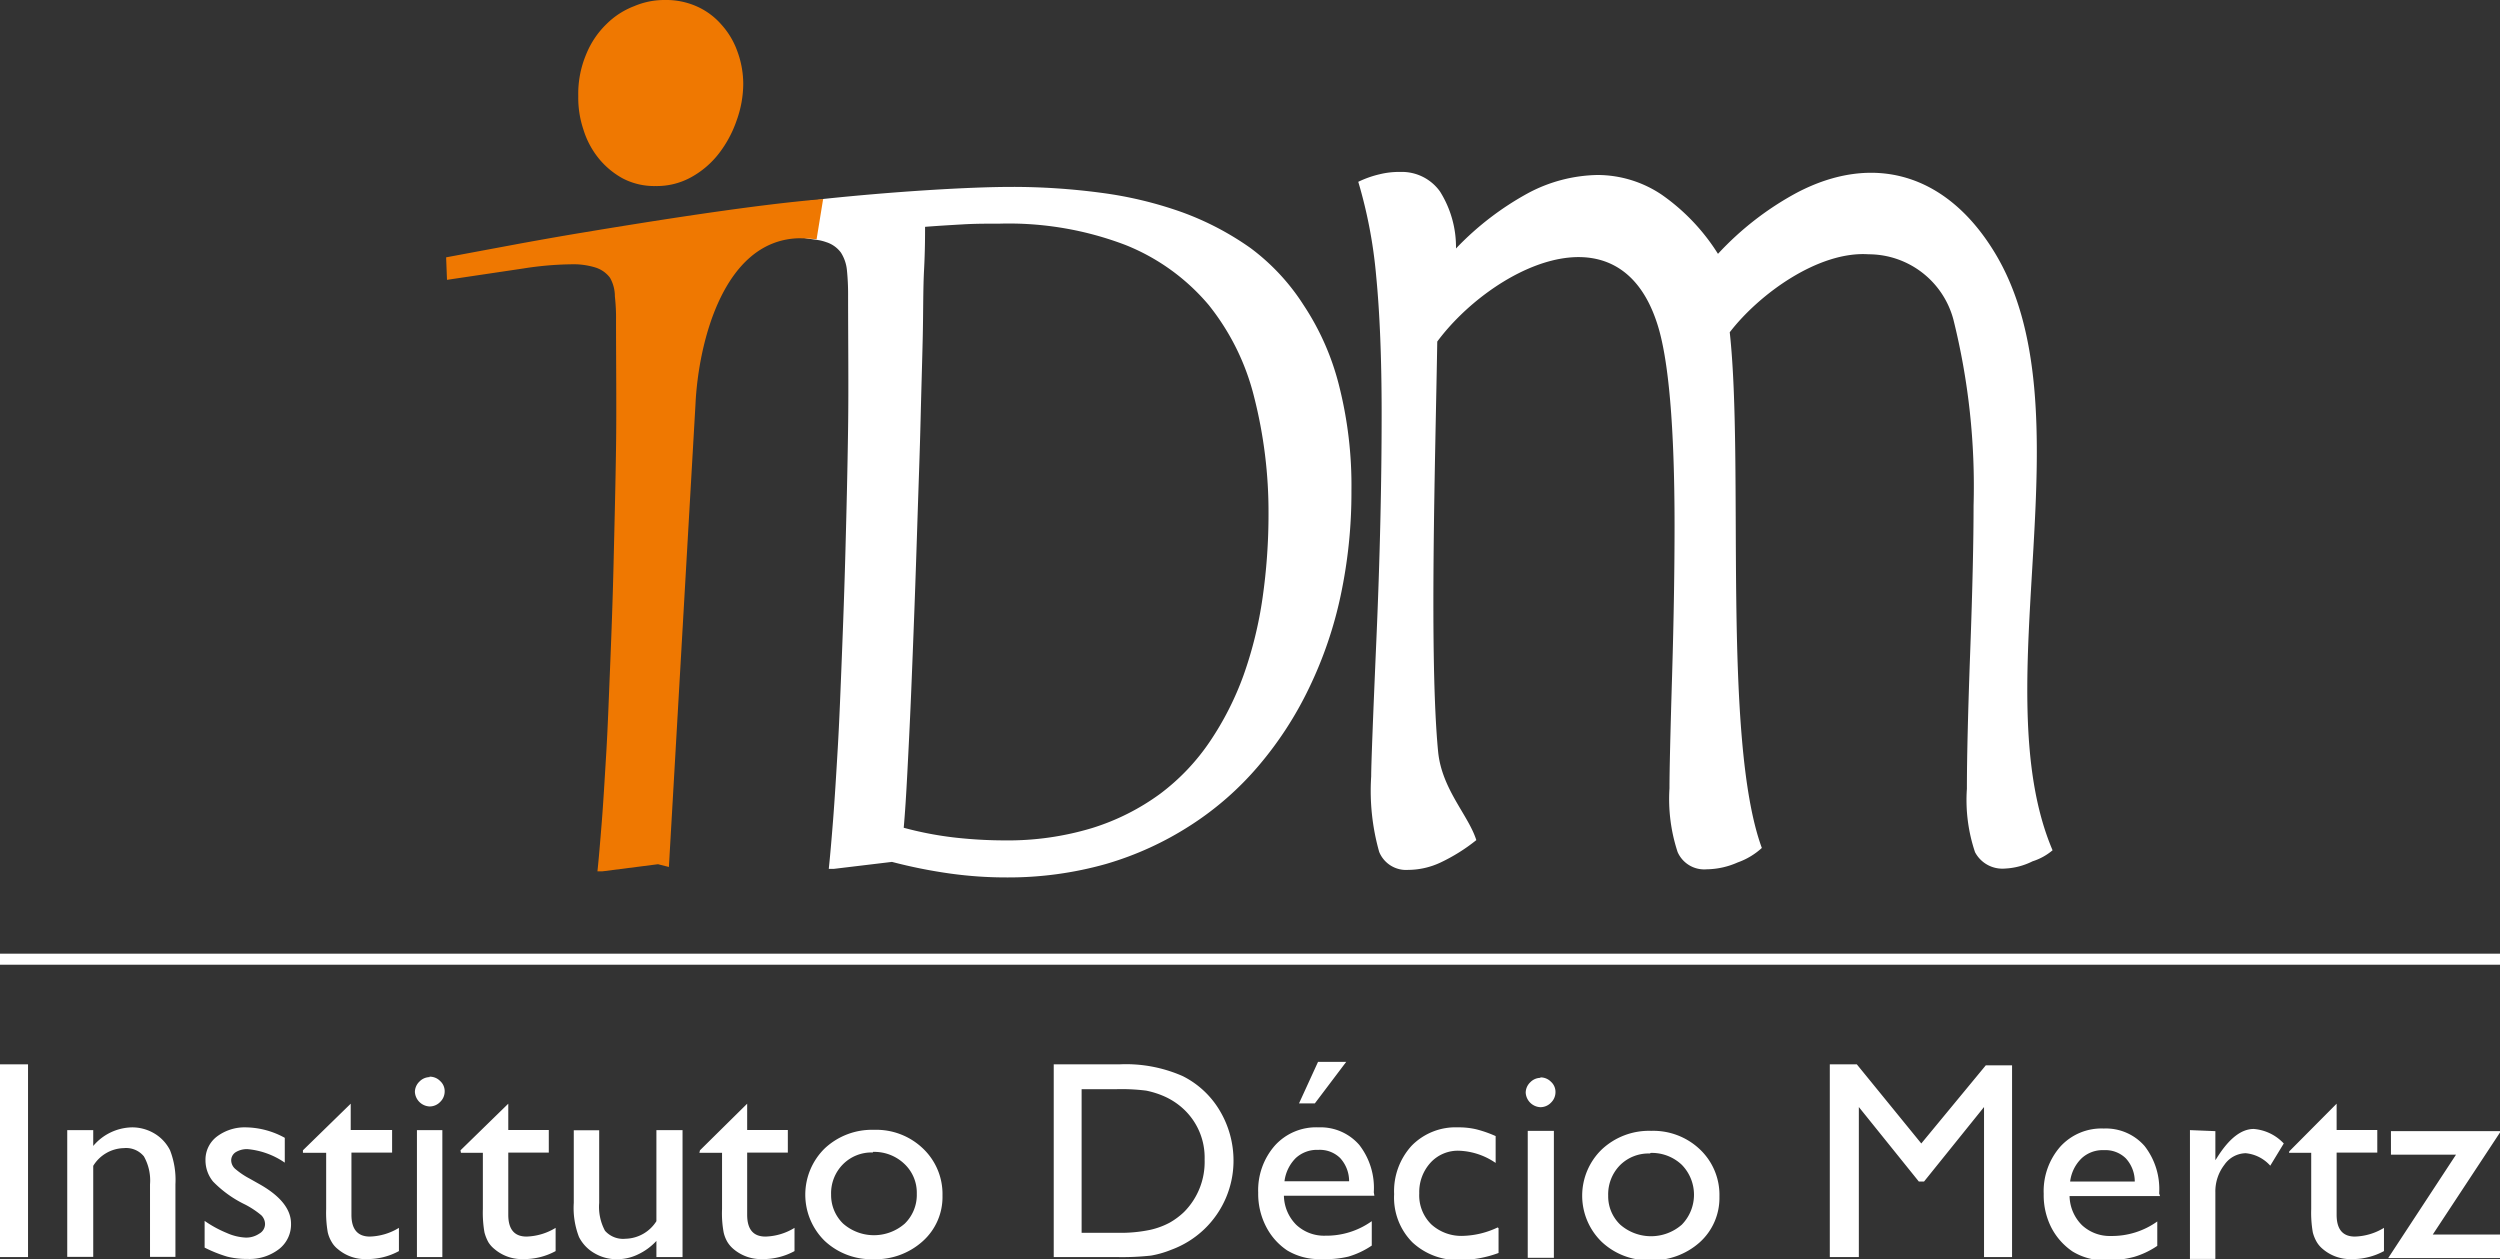 <svg id="Camada_1" data-name="Camada 1" xmlns="http://www.w3.org/2000/svg" viewBox="0 0 172.15 86.71"><rect x="0" y="0" width="172.15" height="86.71" fill="#333333" stroke="none"/><defs><style>.cls-1,.cls-2{fill:#fff;}.cls-2,.cls-3{fill-rule:evenodd;}.cls-3{fill:#ef7801;}</style></defs><title>logo</title><rect class="cls-1" y="65.67" width="172.15" height="0.76"/><path class="cls-2" d="M93.53,12.52A7,7,0,0,1,95,12a5.6,5.6,0,0,1,1.43-.16,3.22,3.22,0,0,1,2.73,1.35,7.19,7.19,0,0,1,1.1,3.92,20.24,20.24,0,0,1,5-3.83A10.51,10.51,0,0,1,110,12.05a7.93,7.93,0,0,1,4.43,1.36,14.08,14.08,0,0,1,3.87,4.07,20.9,20.9,0,0,1,5.43-4.21c5.26-2.76,10.26-1.32,13.55,4,6.73,10.85-.77,29.94,4.06,41.28a4,4,0,0,1-1.38.76,4.72,4.72,0,0,1-1.91.5A2.13,2.13,0,0,1,136,58.68a11.27,11.27,0,0,1-.56-4.36c0-2,.07-5.15.23-9.49s.23-7.7.23-10A47.5,47.5,0,0,0,134.51,22a6.05,6.05,0,0,0-5.84-4.49c-3.44-.23-7.52,2.72-9.56,5.37,1,9.13-.54,28,2.21,35.51a4.87,4.87,0,0,1-1.67,1,5.4,5.4,0,0,1-2.13.47,2,2,0,0,1-2-1.19,11.7,11.7,0,0,1-.56-4.39c0-1.14.06-3.73.18-7.75s.17-7.47.17-10.32c0-6.75-.4-11.56-1.22-14-2.72-8.25-11.51-3.56-15.12,1.31-.13,8.06-.56,21.84.06,28.25.26,2.59,2.08,4.35,2.63,6.08a12.41,12.41,0,0,1-2.48,1.55,5.29,5.29,0,0,1-2.21.5,2,2,0,0,1-2-1.24,15.44,15.44,0,0,1-.55-5.2c0-.77.12-3.93.36-9.46s.36-10.73.36-15.54c0-3.78-.13-6.95-.38-9.49a32.71,32.71,0,0,0-1.2-6.35Zm0,0"/><path class="cls-2" d="M63.7,15.59c0,.67,0,1.66-.07,3s-.05,2.87-.09,4.64-.1,3.67-.15,5.76-.13,4.21-.2,6.39-.14,4.35-.22,6.5-.16,4.2-.24,6.11-.17,3.66-.25,5.21S62.32,56,62.23,57a23.67,23.67,0,0,0,3.66.69,31.29,31.29,0,0,0,3.31.18,20,20,0,0,0,6-.85,15.89,15.89,0,0,0,4.69-2.36,14.91,14.91,0,0,0,3.43-3.61,20.73,20.73,0,0,0,2.32-4.58,27.57,27.57,0,0,0,1.3-5.3,40.5,40.5,0,0,0,.41-5.77,32.06,32.06,0,0,0-1-8.1A16.45,16.45,0,0,0,83.23,21a14.55,14.55,0,0,0-5.73-4.13,22.54,22.54,0,0,0-8.64-1.47c-.84,0-1.69,0-2.55.05s-1.73.1-2.61.17Zm-7-1.89c4.53-.48,9.83-.83,13-.83a46.11,46.11,0,0,1,6.08.4,27,27,0,0,1,5.55,1.32,19.92,19.92,0,0,1,4.78,2.49A14.81,14.81,0,0,1,89.76,21a17.87,17.87,0,0,1,2.43,5.48,28,28,0,0,1,.87,7.34A34,34,0,0,1,92.32,41a27.88,27.88,0,0,1-2.18,6.38,24.79,24.79,0,0,1-3.49,5.37A21.1,21.1,0,0,1,82,56.82a22.12,22.12,0,0,1-5.83,2.67,24.71,24.71,0,0,1-6.85.93,27.94,27.94,0,0,1-3.84-.26,34.67,34.67,0,0,1-4.06-.81l-4,.48-.35,0c.09-.86.19-2,.3-3.41s.21-3.06.32-4.93.19-4,.28-6.27.18-4.76.25-7.4.14-5.44.18-8.37,0-6,0-9.15a16.38,16.38,0,0,0-.08-1.69,2.75,2.75,0,0,0-.41-1.21,2,2,0,0,0-1-.72,3.18,3.18,0,0,0-.72-.17c-7.1-1-4.89-2.19.45-2.78Zm0,0"/><path class="cls-3" d="M35.87,16.76c1.38-.25,2.78-.5,4.23-.74,4.58-.76,11.92-1.94,16.58-2.31l-.45,2.77a9.94,9.94,0,0,0-1.34-.07c-5.12.24-6.81,7.27-7,11.45L46.06,59.7l-.75-.19L41.48,60l-.34,0c.09-.84.18-1.93.29-3.29s.2-2.95.31-4.74.18-3.82.27-6,.18-4.58.24-7.13.13-5.23.17-8,0-5.76,0-8.8a12.94,12.94,0,0,0-.08-1.63A2.57,2.57,0,0,0,42,19.12a2,2,0,0,0-1-.7,5.19,5.19,0,0,0-1.7-.22,22.76,22.76,0,0,0-3.28.29l-5.24.78-.06-1.55Zm0,0"/><path class="cls-3" d="M45.15,12.81a4.68,4.68,0,0,1-2.26-.52,5.57,5.57,0,0,1-1.66-1.38,5.9,5.9,0,0,1-1.06-2,6.83,6.83,0,0,1-.35-2.28,7,7,0,0,1,.54-2.88,6.06,6.06,0,0,1,1.41-2.1A5.46,5.46,0,0,1,43.68.42,5.27,5.27,0,0,1,45.77,0,5.18,5.18,0,0,1,48,.45a4.87,4.87,0,0,1,1.69,1.26,5.48,5.48,0,0,1,1.09,1.84,6.51,6.51,0,0,1,.4,2.23,7.5,7.5,0,0,1-.45,2.5,7.93,7.93,0,0,1-1.22,2.28A6.17,6.17,0,0,1,47.6,12.2a4.87,4.87,0,0,1-2.45.61Zm0,0"/><path class="cls-2" d="M0,73.29H1.93V86.56H0Zm6.42,4.53v1.09a3.58,3.58,0,0,1,2.67-1.28,3,3,0,0,1,1.54.42,2.81,2.81,0,0,1,1.08,1.16,5.64,5.64,0,0,1,.37,2.34v5H10.33v-5a3.37,3.37,0,0,0-.42-1.92,1.58,1.58,0,0,0-1.38-.57,2.54,2.54,0,0,0-2.11,1.22v6.27H4.63V77.82Zm7.67,8.11V84.07a7.8,7.8,0,0,0,1.52.83,3.59,3.59,0,0,0,1.3.32,1.6,1.6,0,0,0,.94-.27.76.76,0,0,0,.4-.64.86.86,0,0,0-.26-.63,6.08,6.08,0,0,0-1.1-.73,7.8,7.8,0,0,1-2.22-1.59,2.3,2.3,0,0,1-.52-1.45,2,2,0,0,1,.79-1.65,3.18,3.18,0,0,1,2-.63,5.7,5.7,0,0,1,2.67.72v1.71a5.38,5.38,0,0,0-2.55-.93,1.48,1.48,0,0,0-.83.21.67.67,0,0,0-.31.57.8.8,0,0,0,.29.59,5.41,5.41,0,0,0,1,.67l.62.35c1.47.82,2.21,1.74,2.21,2.74A2.15,2.15,0,0,1,19.23,86a3.32,3.32,0,0,1-2.19.69,5.44,5.44,0,0,1-1.4-.16,9.32,9.32,0,0,1-1.55-.62Zm6.77-6.72L24.15,76v1.81H27v1.56h-2.8v4.28c0,1,.43,1.5,1.27,1.5a4.05,4.05,0,0,0,2-.6v1.6a4.53,4.53,0,0,1-2.21.55,2.9,2.9,0,0,1-2-.69,1.65,1.65,0,0,1-.41-.47,2.28,2.28,0,0,1-.28-.68,7.87,7.87,0,0,1-.11-1.61V79.38H20.86Zm8.71-5.07a1,1,0,0,1,.74.3.94.94,0,0,1,.31.72,1,1,0,0,1-.31.72,1,1,0,0,1-.74.31,1.06,1.06,0,0,1-1-1,1,1,0,0,1,.31-.71,1,1,0,0,1,.71-.31Zm-.86,3.68h1.75v8.74H28.71Zm3,1.39L35,76v1.81h2.79v1.56H35v4.28q0,1.5,1.26,1.5a4.05,4.05,0,0,0,2-.6v1.6a4.53,4.53,0,0,1-2.21.55,2.9,2.9,0,0,1-2-.69,1.87,1.87,0,0,1-.42-.47,3,3,0,0,1-.27-.68,7.87,7.87,0,0,1-.11-1.61V79.38H31.74ZM45.2,86.56V85.45a4.08,4.08,0,0,1-1.27.93,3.28,3.28,0,0,1-1.44.33,3,3,0,0,1-1.55-.41,2.68,2.68,0,0,1-1.07-1.12,5.54,5.54,0,0,1-.36-2.35v-5h1.75v5a3.47,3.47,0,0,0,.4,1.92,1.66,1.66,0,0,0,1.41.55,2.58,2.58,0,0,0,2.13-1.21V77.82H47v8.74Zm3-7.35L51.45,76v1.81h2.8v1.56h-2.8v4.28q0,1.5,1.26,1.5a4,4,0,0,0,2-.6v1.6a4.49,4.49,0,0,1-2.2.55,2.92,2.92,0,0,1-2-.69,2,2,0,0,1-.41-.47,2.29,2.29,0,0,1-.27-.68,7.19,7.19,0,0,1-.11-1.61V79.38H48.16Zm12-1.41a4.64,4.64,0,0,1,3.36,1.29,4.32,4.32,0,0,1,1.34,3.24,4.08,4.08,0,0,1-1.36,3.14,4.84,4.84,0,0,1-3.41,1.24,4.7,4.7,0,0,1-3.34-1.26,4.46,4.46,0,0,1,0-6.37,4.75,4.75,0,0,1,3.39-1.28Zm-.09,1.56a2.77,2.77,0,0,0-2.07.82,2.83,2.83,0,0,0-.81,2.08,2.73,2.73,0,0,0,.83,2,3.22,3.22,0,0,0,4.24,0,2.76,2.76,0,0,0,.83-2.06,2.72,2.72,0,0,0-.86-2.06,3,3,0,0,0-2.16-.82Zm12.45,7.2V73.29h4.54a9.68,9.68,0,0,1,4.34.81A6.18,6.18,0,0,1,84,76.49a6.72,6.72,0,0,1,.94,3.45,6.53,6.53,0,0,1-2,4.69,6.56,6.56,0,0,1-2.29,1.43,6.78,6.78,0,0,1-1.39.4,18.45,18.45,0,0,1-2.43.1ZM76.89,75H74.48v9.89h2.46a9.93,9.93,0,0,0,2.25-.2,5.31,5.31,0,0,0,1.34-.49,5,5,0,0,0,1-.74,4.88,4.88,0,0,0,1.42-3.61,4.56,4.56,0,0,0-1.46-3.49,4.81,4.81,0,0,0-1.24-.83,6,6,0,0,0-1.33-.43,13.69,13.69,0,0,0-2-.1Zm17.75,7.34H88.41a2.91,2.91,0,0,0,.85,2,2.8,2.8,0,0,0,2,.75,5.38,5.38,0,0,0,3.2-1v1.68a5.72,5.72,0,0,1-1.61.76A6.8,6.8,0,0,1,91,86.7a4.25,4.25,0,0,1-2.37-.6,4.35,4.35,0,0,1-1.44-1.62,4.91,4.91,0,0,1-.55-2.35,4.66,4.66,0,0,1,1.15-3.25,3.82,3.82,0,0,1,3-1.25,3.53,3.53,0,0,1,2.81,1.21,4.82,4.82,0,0,1,1,3.26Zm-6.19-1H92.9a2.36,2.36,0,0,0-.62-1.6,2,2,0,0,0-1.5-.56,2.16,2.16,0,0,0-1.55.56,2.73,2.73,0,0,0-.78,1.6Zm4.25-8.22-2.16,2.86H89.45l1.31-2.86Zm10.49,11.45v1.71a7.63,7.63,0,0,1-2.6.48,4.56,4.56,0,0,1-3.33-1.21A4.37,4.37,0,0,1,96,82.23a4.63,4.63,0,0,1,1.21-3.34,4.23,4.23,0,0,1,3.19-1.26,5.25,5.25,0,0,1,1.24.13,8.16,8.16,0,0,1,1.35.47v1.85a4.74,4.74,0,0,0-2.49-.84,2.55,2.55,0,0,0-2,.83,3,3,0,0,0-.77,2.1,2.8,2.8,0,0,0,.83,2.14,3.07,3.07,0,0,0,2.23.79,5.88,5.88,0,0,0,2.34-.58Zm2.87-10.38a1,1,0,0,1,.74.3.94.94,0,0,1,.31.72,1,1,0,0,1-.31.72,1,1,0,0,1-.74.31,1.06,1.06,0,0,1-1-1,1,1,0,0,1,.31-.71,1,1,0,0,1,.71-.31Zm-.86,3.68H107v8.74H105.2Zm8.51,0a4.66,4.66,0,0,1,3.36,1.29,4.31,4.31,0,0,1,1.33,3.24,4.11,4.11,0,0,1-1.35,3.14,4.88,4.88,0,0,1-3.42,1.24,4.68,4.68,0,0,1-3.33-1.26,4.43,4.43,0,0,1,0-6.37,4.75,4.75,0,0,1,3.39-1.28Zm-.09,1.56a2.78,2.78,0,0,0-2.08.82,2.86,2.86,0,0,0-.8,2.08,2.7,2.7,0,0,0,.83,2,3.22,3.22,0,0,0,4.24,0,2.95,2.95,0,0,0,0-4.12,3,3,0,0,0-2.15-.82Zm23.12-6.07h1.81V86.56h-1.93V76.23l-4.13,5.13h-.36L128,76.23V86.56H126V73.29h1.86l4.44,5.45Zm12,9h-6.23a2.91,2.91,0,0,0,.85,2,2.81,2.81,0,0,0,2,.75,5.37,5.37,0,0,0,3.19-1v1.68a5.67,5.67,0,0,1-1.6.76,6.88,6.88,0,0,1-1.87.23,4.19,4.19,0,0,1-2.36-.6,4.47,4.47,0,0,1-1.45-1.62,4.91,4.91,0,0,1-.54-2.35,4.65,4.65,0,0,1,1.14-3.25,3.83,3.83,0,0,1,3-1.25,3.53,3.53,0,0,1,2.81,1.21,4.82,4.82,0,0,1,1,3.26Zm-6.19-1H147a2.36,2.36,0,0,0-.62-1.6,2,2,0,0,0-1.5-.56,2.13,2.13,0,0,0-1.54.56,2.68,2.68,0,0,0-.79,1.6Zm10-3.47v2l.1-.15c.84-1.35,1.69-2,2.54-2a3.18,3.18,0,0,1,2.07,1l-.93,1.53a2.59,2.59,0,0,0-1.69-.86,1.83,1.83,0,0,0-1.47.8,3,3,0,0,0-.62,1.9v4.58h-1.75V77.82Zm5.09,1.39L160.9,76v1.81h2.8v1.56h-2.8v4.28q0,1.5,1.26,1.5a4.05,4.05,0,0,0,2-.6v1.6a4.53,4.53,0,0,1-2.21.55,2.9,2.9,0,0,1-2-.69,1.83,1.83,0,0,1-.41-.47,2.58,2.58,0,0,1-.28-.68,7.87,7.87,0,0,1-.11-1.61V79.38h-1.53Zm7-1.39h7.57l-4.69,7.12h4.69v1.62h-7.76l4.67-7.12h-4.48Zm0,0"/></svg>
